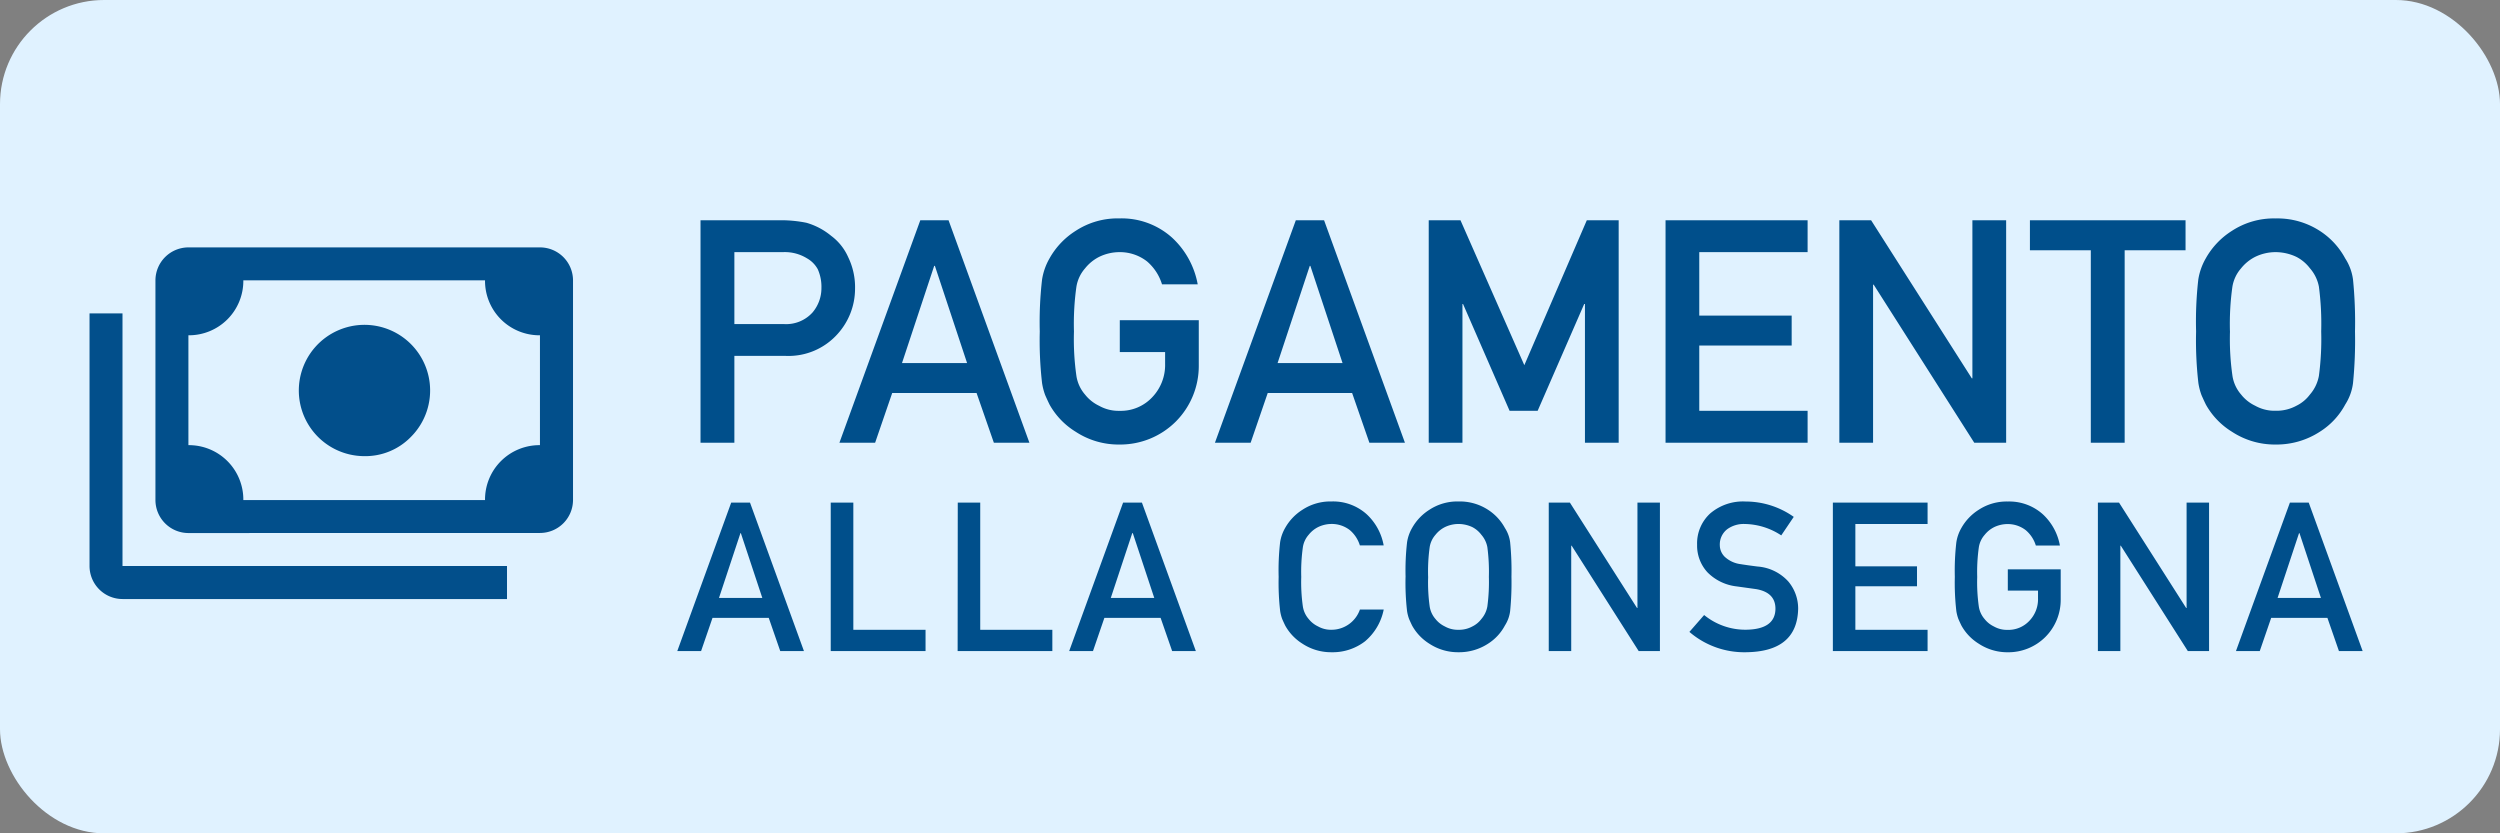 <svg xmlns="http://www.w3.org/2000/svg" width="96" height="32" viewBox="0 0 96 32"><rect x="0" y="0" width="96" height="32" fill="#808080" stroke="none"/><g transform="translate(-849 -247)"><rect width="96" height="32" rx="4" transform="translate(849 247)" fill="#e0f2ff"/><path d="M2.2-7.318H4.066a1.625,1.625,0,0,1,.926.24,1.076,1.076,0,0,1,.41.416,1.658,1.658,0,0,1,.141.721A1.443,1.443,0,0,1,5.2-5a1.365,1.365,0,0,1-1.084.445H2.2ZM.9,0H2.2V-3.334H4.166a2.526,2.526,0,0,0,2-.844,2.593,2.593,0,0,0,.668-1.729,2.645,2.645,0,0,0-.264-1.219,2.053,2.053,0,0,0-.656-.82,2.617,2.617,0,0,0-.949-.5A4.949,4.949,0,0,0,4-8.543H.9ZM8.637-3.059,9.873-6.791H9.9l1.236,3.732ZM12.164,0h1.365L10.424-8.543H9.34L6.234,0H7.605l.656-1.91H11.5ZM17-3.48h1.74v.445a1.79,1.79,0,0,1-.5,1.295,1.651,1.651,0,0,1-1.248.516,1.52,1.52,0,0,1-.785-.193,1.516,1.516,0,0,1-.539-.428,1.423,1.423,0,0,1-.334-.721,9.97,9.97,0,0,1-.094-1.705,10.2,10.2,0,0,1,.094-1.717,1.414,1.414,0,0,1,.334-.709,1.634,1.634,0,0,1,.539-.439,1.79,1.79,0,0,1,.785-.182,1.692,1.692,0,0,1,1.055.357,1.88,1.88,0,0,1,.574.879h1.371A3.223,3.223,0,0,0,19-7.881a2.894,2.894,0,0,0-2.016-.732,2.937,2.937,0,0,0-1.682.48,2.95,2.95,0,0,0-1,1.055,2.359,2.359,0,0,0-.287.814,14.26,14.26,0,0,0-.088,1.992,14.288,14.288,0,0,0,.088,1.98,2.407,2.407,0,0,0,.117.457q.076.176.17.369a2.862,2.862,0,0,0,1,1.043A3,3,0,0,0,16.986.07a3.021,3.021,0,0,0,2.168-.885,3.024,3.024,0,0,0,.879-2.15v-1.74H17Zm6.059.422,1.236-3.732h.023l1.236,3.732ZM26.584,0h1.365L24.844-8.543H23.76L20.654,0h1.371l.656-1.91h3.24Zm2.279,0h1.295V-5.326h.023l1.787,4.1h1.078l1.787-4.1h.029V0h1.295V-8.543H34.934l-2.4,5.566L30.082-8.543H28.863Zm9.094,0h5.455V-1.225h-4.16V-3.732H42.8V-4.881H39.252V-7.318h4.16V-8.543H37.957Zm6.674,0h1.295V-6.07h.023L49.811,0h1.225V-8.543H49.74v6.07h-.023L45.85-8.543H44.631Zm9.656,0h1.3V-7.389h2.338V-8.543H51.949v1.154h2.338ZM58.33-4.271a14.288,14.288,0,0,0,.088,1.98,2.407,2.407,0,0,0,.117.457q.076.176.17.369a2.862,2.862,0,0,0,1,1.043A3,3,0,0,0,61.383.07a3.052,3.052,0,0,0,1.7-.492,2.786,2.786,0,0,0,.973-1.043,1.975,1.975,0,0,0,.3-.826,16.466,16.466,0,0,0,.076-1.98,16.433,16.433,0,0,0-.076-1.992,1.961,1.961,0,0,0-.3-.814,2.872,2.872,0,0,0-.973-1.055,2.987,2.987,0,0,0-1.7-.48,2.937,2.937,0,0,0-1.682.48,2.95,2.95,0,0,0-1,1.055,2.359,2.359,0,0,0-.287.814A14.26,14.26,0,0,0,58.33-4.271Zm1.3,0a10.2,10.2,0,0,1,.094-1.717,1.414,1.414,0,0,1,.334-.709,1.634,1.634,0,0,1,.539-.439,1.79,1.79,0,0,1,.785-.182,1.884,1.884,0,0,1,.8.182A1.542,1.542,0,0,1,62.7-6.7a1.494,1.494,0,0,1,.346.709,10.871,10.871,0,0,1,.088,1.717,10.625,10.625,0,0,1-.088,1.705,1.5,1.5,0,0,1-.346.721,1.431,1.431,0,0,1-.516.428,1.6,1.6,0,0,1-.8.193,1.52,1.52,0,0,1-.785-.193,1.516,1.516,0,0,1-.539-.428,1.423,1.423,0,0,1-.334-.721A9.97,9.97,0,0,1,59.631-4.271Z" transform="translate(875 264)" fill="#004f8b"/><path d="M1.609-2.039l.824-2.488h.016l.824,2.488ZM3.961,0h.91L2.8-5.7H2.078L.008,0H.922l.438-1.273H3.52ZM5.9,0H9.541V-.816H6.768V-5.7H5.9Zm4.873,0h3.637V-.816H11.641V-5.7h-.863Zm5.881-2.039.824-2.488H17.5l.824,2.488ZM19.01,0h.91L17.85-5.7h-.723L15.057,0h.914l.437-1.273h2.16Zm7.211-1.594a1.157,1.157,0,0,1-1.086.777,1.013,1.013,0,0,1-.523-.129,1.01,1.01,0,0,1-.359-.285.949.949,0,0,1-.223-.48,6.647,6.647,0,0,1-.062-1.137,6.8,6.8,0,0,1,.063-1.145.942.942,0,0,1,.223-.473,1.089,1.089,0,0,1,.359-.293,1.193,1.193,0,0,1,.523-.121,1.128,1.128,0,0,1,.7.238,1.253,1.253,0,0,1,.383.586h.914a2.149,2.149,0,0,0-.656-1.2,1.929,1.929,0,0,0-1.344-.488,1.958,1.958,0,0,0-1.121.32,1.967,1.967,0,0,0-.664.7,1.573,1.573,0,0,0-.191.543A9.507,9.507,0,0,0,23.1-2.848a9.525,9.525,0,0,0,.059,1.32,1.6,1.6,0,0,0,.078.3q.051.117.113.246a1.908,1.908,0,0,0,.664.7,2,2,0,0,0,1.121.328,2.033,2.033,0,0,0,1.285-.422,2.139,2.139,0,0,0,.715-1.219Zm1.752-1.254a9.525,9.525,0,0,0,.059,1.32,1.6,1.6,0,0,0,.078.3q.051.117.113.246a1.908,1.908,0,0,0,.664.7,2,2,0,0,0,1.121.328,2.035,2.035,0,0,0,1.133-.328,1.857,1.857,0,0,0,.648-.7,1.317,1.317,0,0,0,.2-.551,10.978,10.978,0,0,0,.051-1.32,10.956,10.956,0,0,0-.051-1.328,1.307,1.307,0,0,0-.2-.543,1.914,1.914,0,0,0-.648-.7,1.991,1.991,0,0,0-1.133-.32,1.958,1.958,0,0,0-1.121.32,1.967,1.967,0,0,0-.664.7,1.573,1.573,0,0,0-.191.543A9.507,9.507,0,0,0,27.974-2.848Zm.867,0A6.8,6.8,0,0,1,28.9-3.992a.942.942,0,0,1,.223-.473,1.089,1.089,0,0,1,.359-.293,1.193,1.193,0,0,1,.523-.121,1.256,1.256,0,0,1,.535.121,1.028,1.028,0,0,1,.344.293,1,1,0,0,1,.23.473,7.248,7.248,0,0,1,.059,1.145,7.083,7.083,0,0,1-.059,1.137,1,1,0,0,1-.23.48.954.954,0,0,1-.344.285,1.064,1.064,0,0,1-.535.129,1.013,1.013,0,0,1-.523-.129,1.01,1.01,0,0,1-.359-.285.949.949,0,0,1-.223-.48A6.647,6.647,0,0,1,28.841-2.848ZM33.472,0h.863V-4.047h.016L36.925,0h.816V-5.7h-.863v4.047h-.016L34.284-5.7h-.812Zm5.967-1.383-.566.648a3.23,3.23,0,0,0,2.176.781q1.957-.023,2-1.656a1.615,1.615,0,0,0-.379-1.062,1.774,1.774,0,0,0-1.184-.574q-.406-.051-.641-.09a1.1,1.1,0,0,1-.613-.281.628.628,0,0,1-.191-.445.74.74,0,0,1,.285-.617,1.076,1.076,0,0,1,.664-.2,2.611,2.611,0,0,1,1.41.438l.48-.711a3.2,3.2,0,0,0-1.848-.59,1.937,1.937,0,0,0-1.363.461,1.559,1.559,0,0,0-.5,1.2,1.511,1.511,0,0,0,.395,1.055,1.862,1.862,0,0,0,1.117.543l.754.105q.75.129.742.766-.016.777-1.125.793A2.5,2.5,0,0,1,39.439-1.383ZM44.382,0h3.637V-.816H45.246V-2.488h2.367v-.766H45.246V-4.879h2.773V-5.7H44.382ZM51.1-2.32h1.16v.3a1.193,1.193,0,0,1-.336.863,1.1,1.1,0,0,1-.832.344,1.013,1.013,0,0,1-.523-.129,1.01,1.01,0,0,1-.359-.285.949.949,0,0,1-.223-.48,6.647,6.647,0,0,1-.062-1.137,6.8,6.8,0,0,1,.063-1.145.942.942,0,0,1,.223-.473,1.089,1.089,0,0,1,.359-.293,1.193,1.193,0,0,1,.523-.121,1.128,1.128,0,0,1,.7.238,1.253,1.253,0,0,1,.383.586H53.1a2.149,2.149,0,0,0-.656-1.2A1.929,1.929,0,0,0,51.1-5.742a1.958,1.958,0,0,0-1.121.32,1.967,1.967,0,0,0-.664.7,1.573,1.573,0,0,0-.191.543,9.507,9.507,0,0,0-.059,1.328,9.525,9.525,0,0,0,.059,1.32,1.6,1.6,0,0,0,.078.3q.051.117.113.246a1.908,1.908,0,0,0,.664.7A2,2,0,0,0,51.1.047a2.014,2.014,0,0,0,1.445-.59,2.016,2.016,0,0,0,.586-1.434v-1.16H51.1ZM54.559,0h.863V-4.047h.016L58.012,0h.816V-5.7h-.863v4.047h-.016L55.371-5.7h-.812Zm6.9-2.039.824-2.488H62.3l.824,2.488ZM63.815,0h.91l-2.07-5.7h-.723L59.861,0h.914l.438-1.273h2.16Z" transform="translate(875 272)" fill="#004f8b"/><path d="M50.547,264.016a2.521,2.521,0,1,1,1.793-.738A2.441,2.441,0,0,1,50.547,264.016Zm-6.75,2.953a1.269,1.269,0,0,1-1.266-1.266v-8.437A1.269,1.269,0,0,1,43.8,256H57.3a1.269,1.269,0,0,1,1.266,1.266V265.7a1.269,1.269,0,0,1-1.266,1.266Zm2.109-1.266h9.281a2.089,2.089,0,0,1,2.109-2.109v-4.219a2.089,2.089,0,0,1-2.109-2.109H45.906a2.089,2.089,0,0,1-2.109,2.109v4.219a2.089,2.089,0,0,1,2.109,2.109Zm10.125,3.8H41.266A1.269,1.269,0,0,1,40,268.234v-9.7h1.266v9.7H56.031ZM43.8,265.7v0Z" transform="translate(812.438 0.5)" fill="#024f8b"/></g></svg>